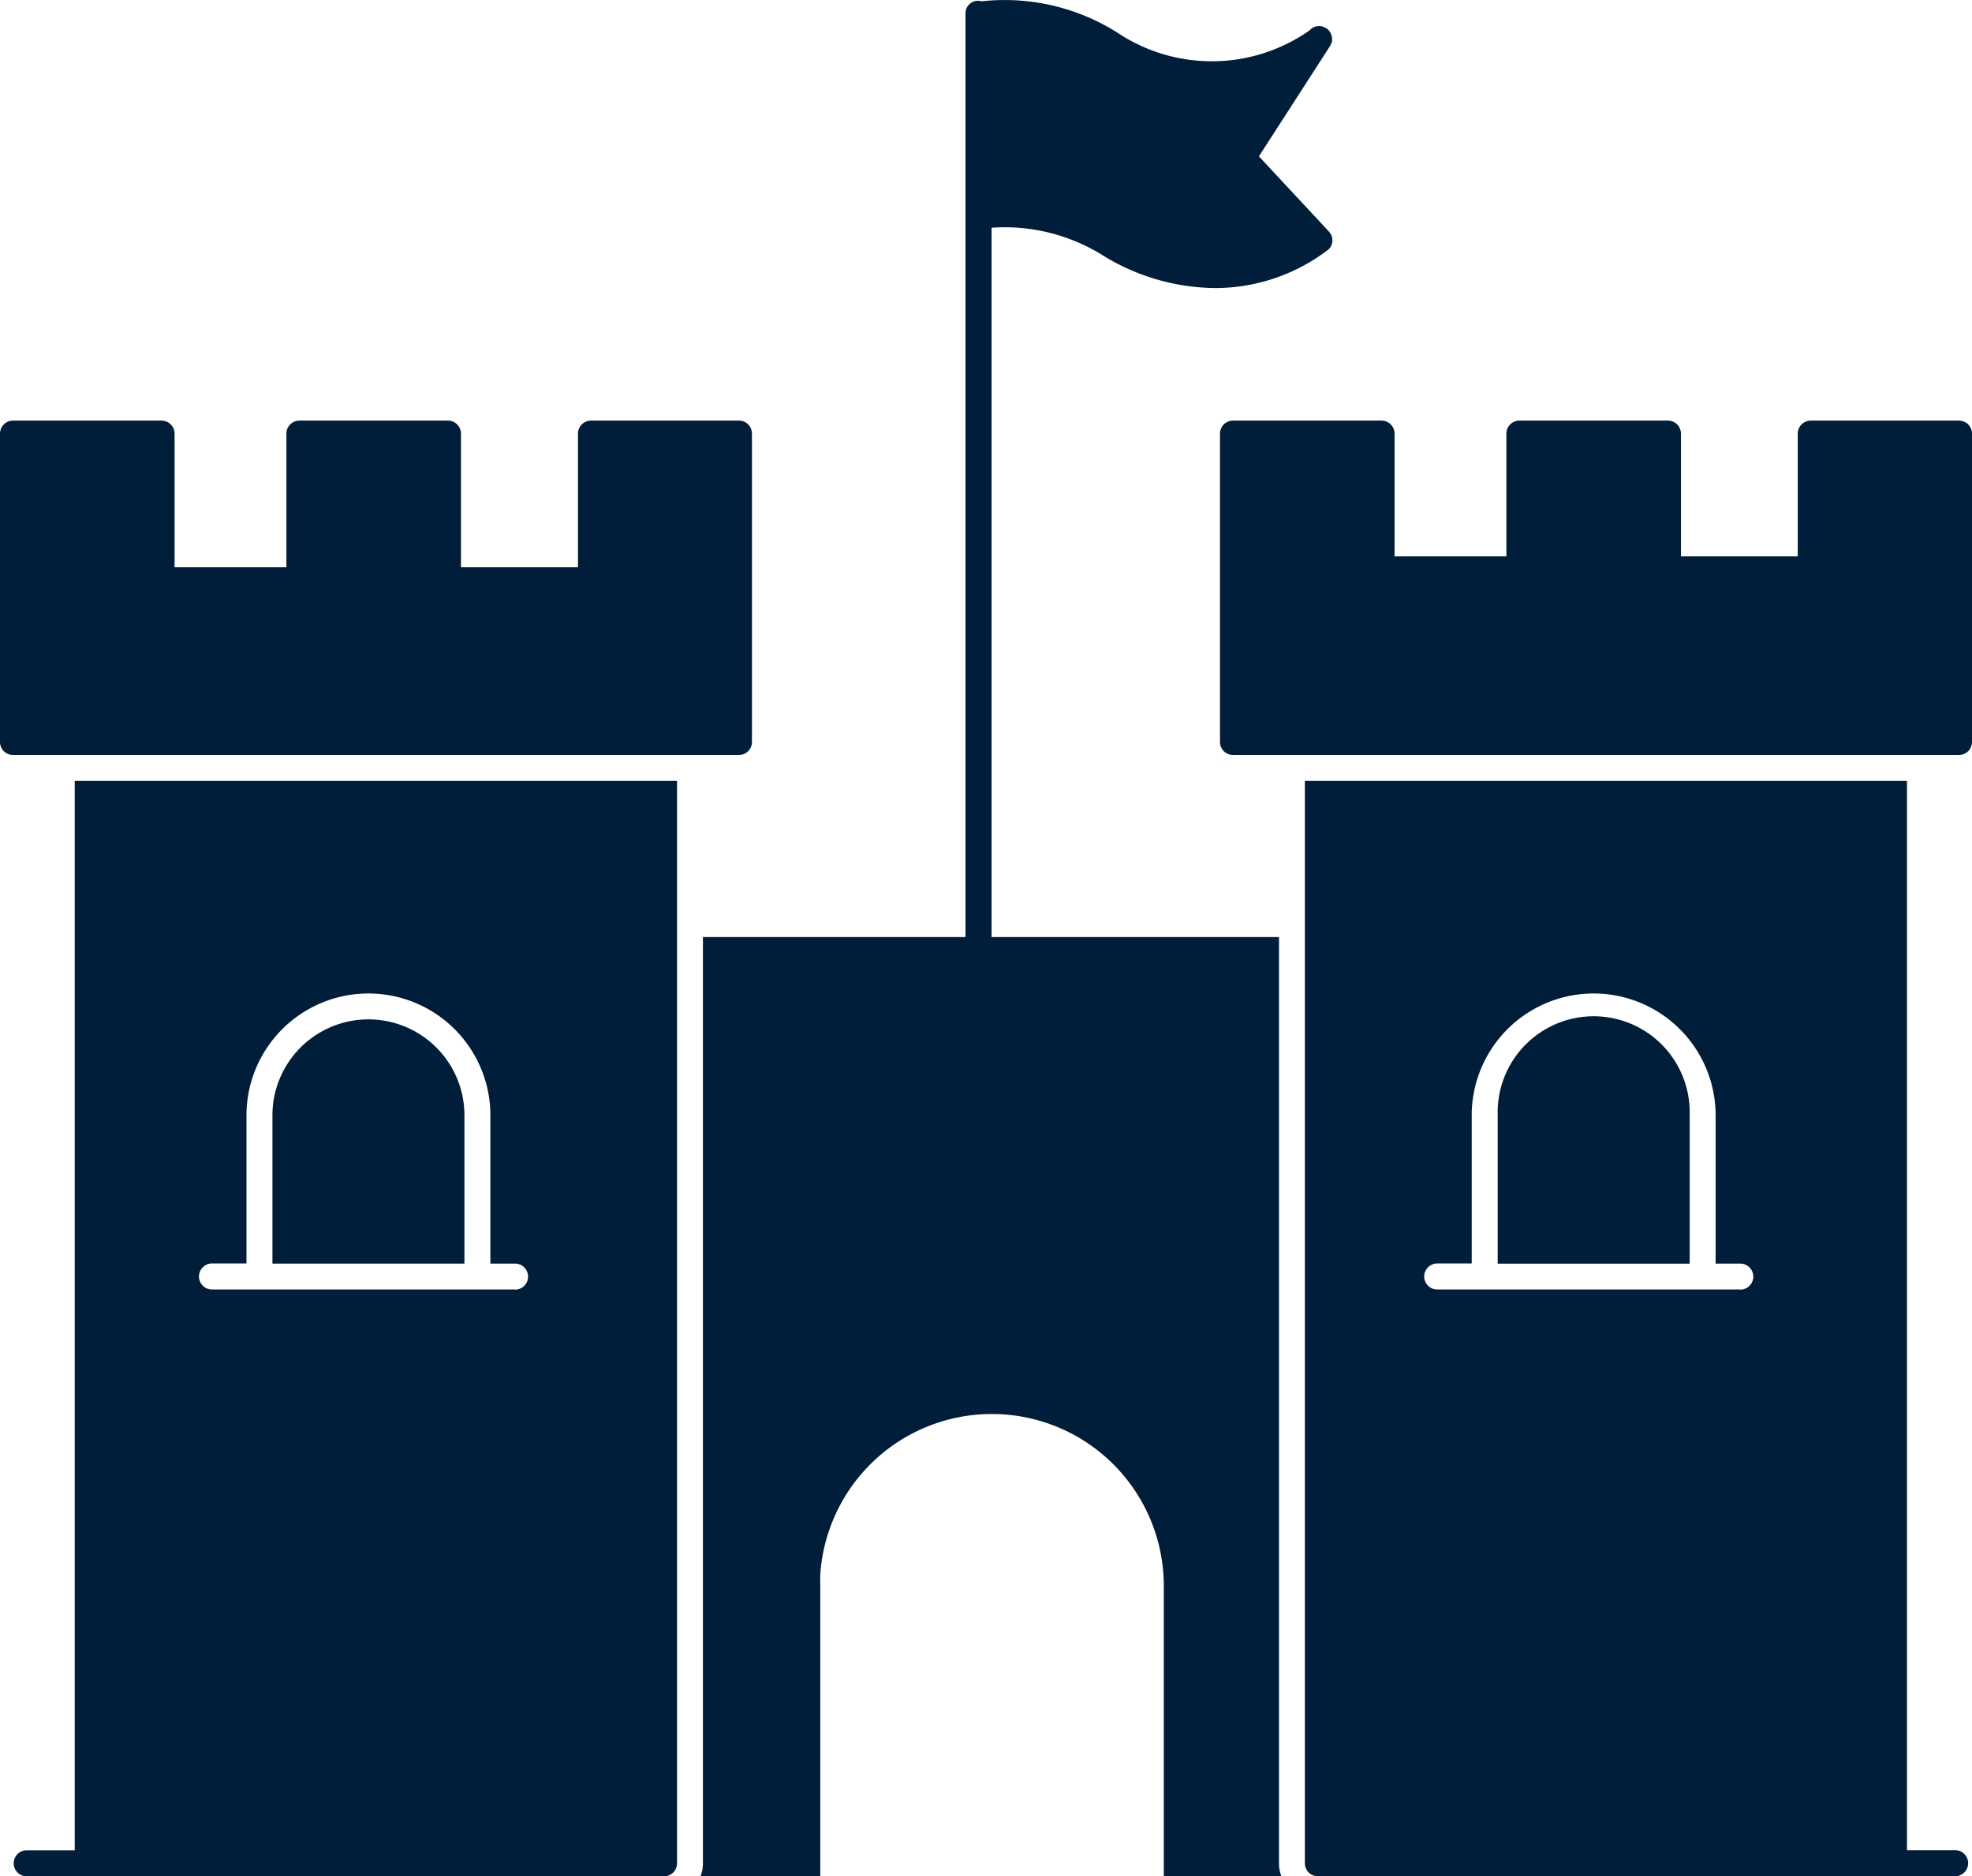 <svg id="Group_19" data-name="Group 19" xmlns="http://www.w3.org/2000/svg" xmlns:xlink="http://www.w3.org/1999/xlink" width="75.685" height="72" viewBox="0 0 75.685 72">
  <defs>
    <clipPath id="clip-path">
      <rect id="Rectangle_21" data-name="Rectangle 21" width="75.685" height="72" fill="#001d39"/>
    </clipPath>
  </defs>
  <g id="Group_18" data-name="Group 18" clip-path="url(#clip-path)">
    <path id="Path_52" data-name="Path 52" d="M466.784,457.315h-2.35a.5.5,0,0,1,0-1h2.35a.5.5,0,0,1,0,1" transform="translate(-391.747 -385.315)" fill="#001d39"/>
    <path id="Path_53" data-name="Path 53" d="M197.019,9.052a.487.487,0,0,1-.139.538.12.12,0,0,1-.03.02,7.139,7.139,0,0,1-4.332,1.444A8.348,8.348,0,0,1,188.3,9.839a7.119,7.119,0,0,0-4.332-1.1V35.96H195V71.5a1.381,1.381,0,0,0,.09.5h-4.511V60.876a6.6,6.6,0,0,0-13.185-.458q-.008.229,0,.458V72H172.8a1.378,1.378,0,0,0,.09-.5V35.96h10.078V.528a.48.48,0,0,1,.617-.478,8.1,8.1,0,0,1,5.208,1.2,6.529,6.529,0,0,0,7.389-.09l.01-.01q.015-.03.03-.03a.46.46,0,0,1,.149-.09.5.5,0,0,1,.169-.03h.01a.687.687,0,0,1,.129.02c.04.02.08.04.129.06.01,0,.01,0,.02.01a.6.6,0,0,1,.08.08.19.19,0,0,1,.07.11.091.091,0,0,1,.03.07.4.4,0,0,1,.03.149.337.337,0,0,1-.02.139.35.35,0,0,1-.04.09c-.01.02-.01.03-.02.04l-2.729,4.232,2.689,2.888.01.01c.01.01.01.02.02.03A.531.531,0,0,1,197.019,9.052Z" transform="translate(-145.912 0)" fill="#001d39"/>
    <path id="Path_54" data-name="Path 54" d="M329.788,104.241v11.831a.5.5,0,0,1-.5.5H301.426a.5.5,0,0,1-.5-.5V104.241a.5.5,0,0,1,.5-.5h5.7a.5.5,0,0,1,.5.5v4.71h4.292v-4.71a.5.5,0,0,1,.5-.5h5.7a.5.5,0,0,1,.5.5v4.71H323.1v-4.71a.5.5,0,0,1,.5-.5h5.7A.5.5,0,0,1,329.788,104.241Z" transform="translate(-254.103 -87.6)" fill="#001d39"/>
    <path id="Path_55" data-name="Path 55" d="M28.86,104.241v11.831a.5.5,0,0,1-.5.5H.5a.5.5,0,0,1-.5-.5V104.241a.5.5,0,0,1,.5-.5h5.7a.5.5,0,0,1,.5.5v5.129h4.292v-5.129a.5.5,0,0,1,.5-.5h5.7a.5.5,0,0,1,.5.5v5.129h4.491v-5.129a.5.5,0,0,1,.5-.5h5.7A.5.5,0,0,1,28.86,104.241Z" transform="translate(0 -87.6)" fill="#001d39"/>
    <path id="Path_56" data-name="Path 56" d="M327.312,7.045v.01a.6.6,0,0,0-.08-.08.5.5,0,0,1,.08.07" transform="translate(-276.314 -5.89)" fill="#001d39"/>
    <path id="Path_57" data-name="Path 57" d="M376.777,254.7a3.685,3.685,0,1,0-7.369,0v5.747h7.369Z" transform="translate(-311.927 -211.955)" fill="#001d39"/>
    <path id="Path_58" data-name="Path 58" d="M321.856,192.575v41.537a.5.5,0,0,0,.5.5h22.108a.5.5,0,0,0,.5-.5V192.575Zm16.71,19.519H326.935a.5.5,0,0,1-.5-.5.506.506,0,0,1,.5-.5h1.324v-5.746a4.681,4.681,0,0,1,9.361,0V211.1h.946a.5.5,0,1,1,0,1" transform="translate(-271.775 -162.61)" fill="#001d39"/>
    <path id="Path_59" data-name="Path 59" d="M74.569,254.705a3.685,3.685,0,0,0-7.369,0v5.747h7.369Z" transform="translate(-56.744 -211.962)" fill="#001d39"/>
    <path id="Path_60" data-name="Path 60" d="M5.732,192.575v41.039H3.89a.5.5,0,1,0,0,1H28.348a.5.5,0,0,0,.5-.5V192.575Zm16.9,19.519H11a.5.5,0,0,1-.5-.5.506.506,0,0,1,.5-.5h1.324v-5.746a4.681,4.681,0,0,1,9.361,0V211.1h.946a.5.5,0,0,1,0,1" transform="translate(-2.864 -162.61)" fill="#001d39"/>
  </g>
</svg>
